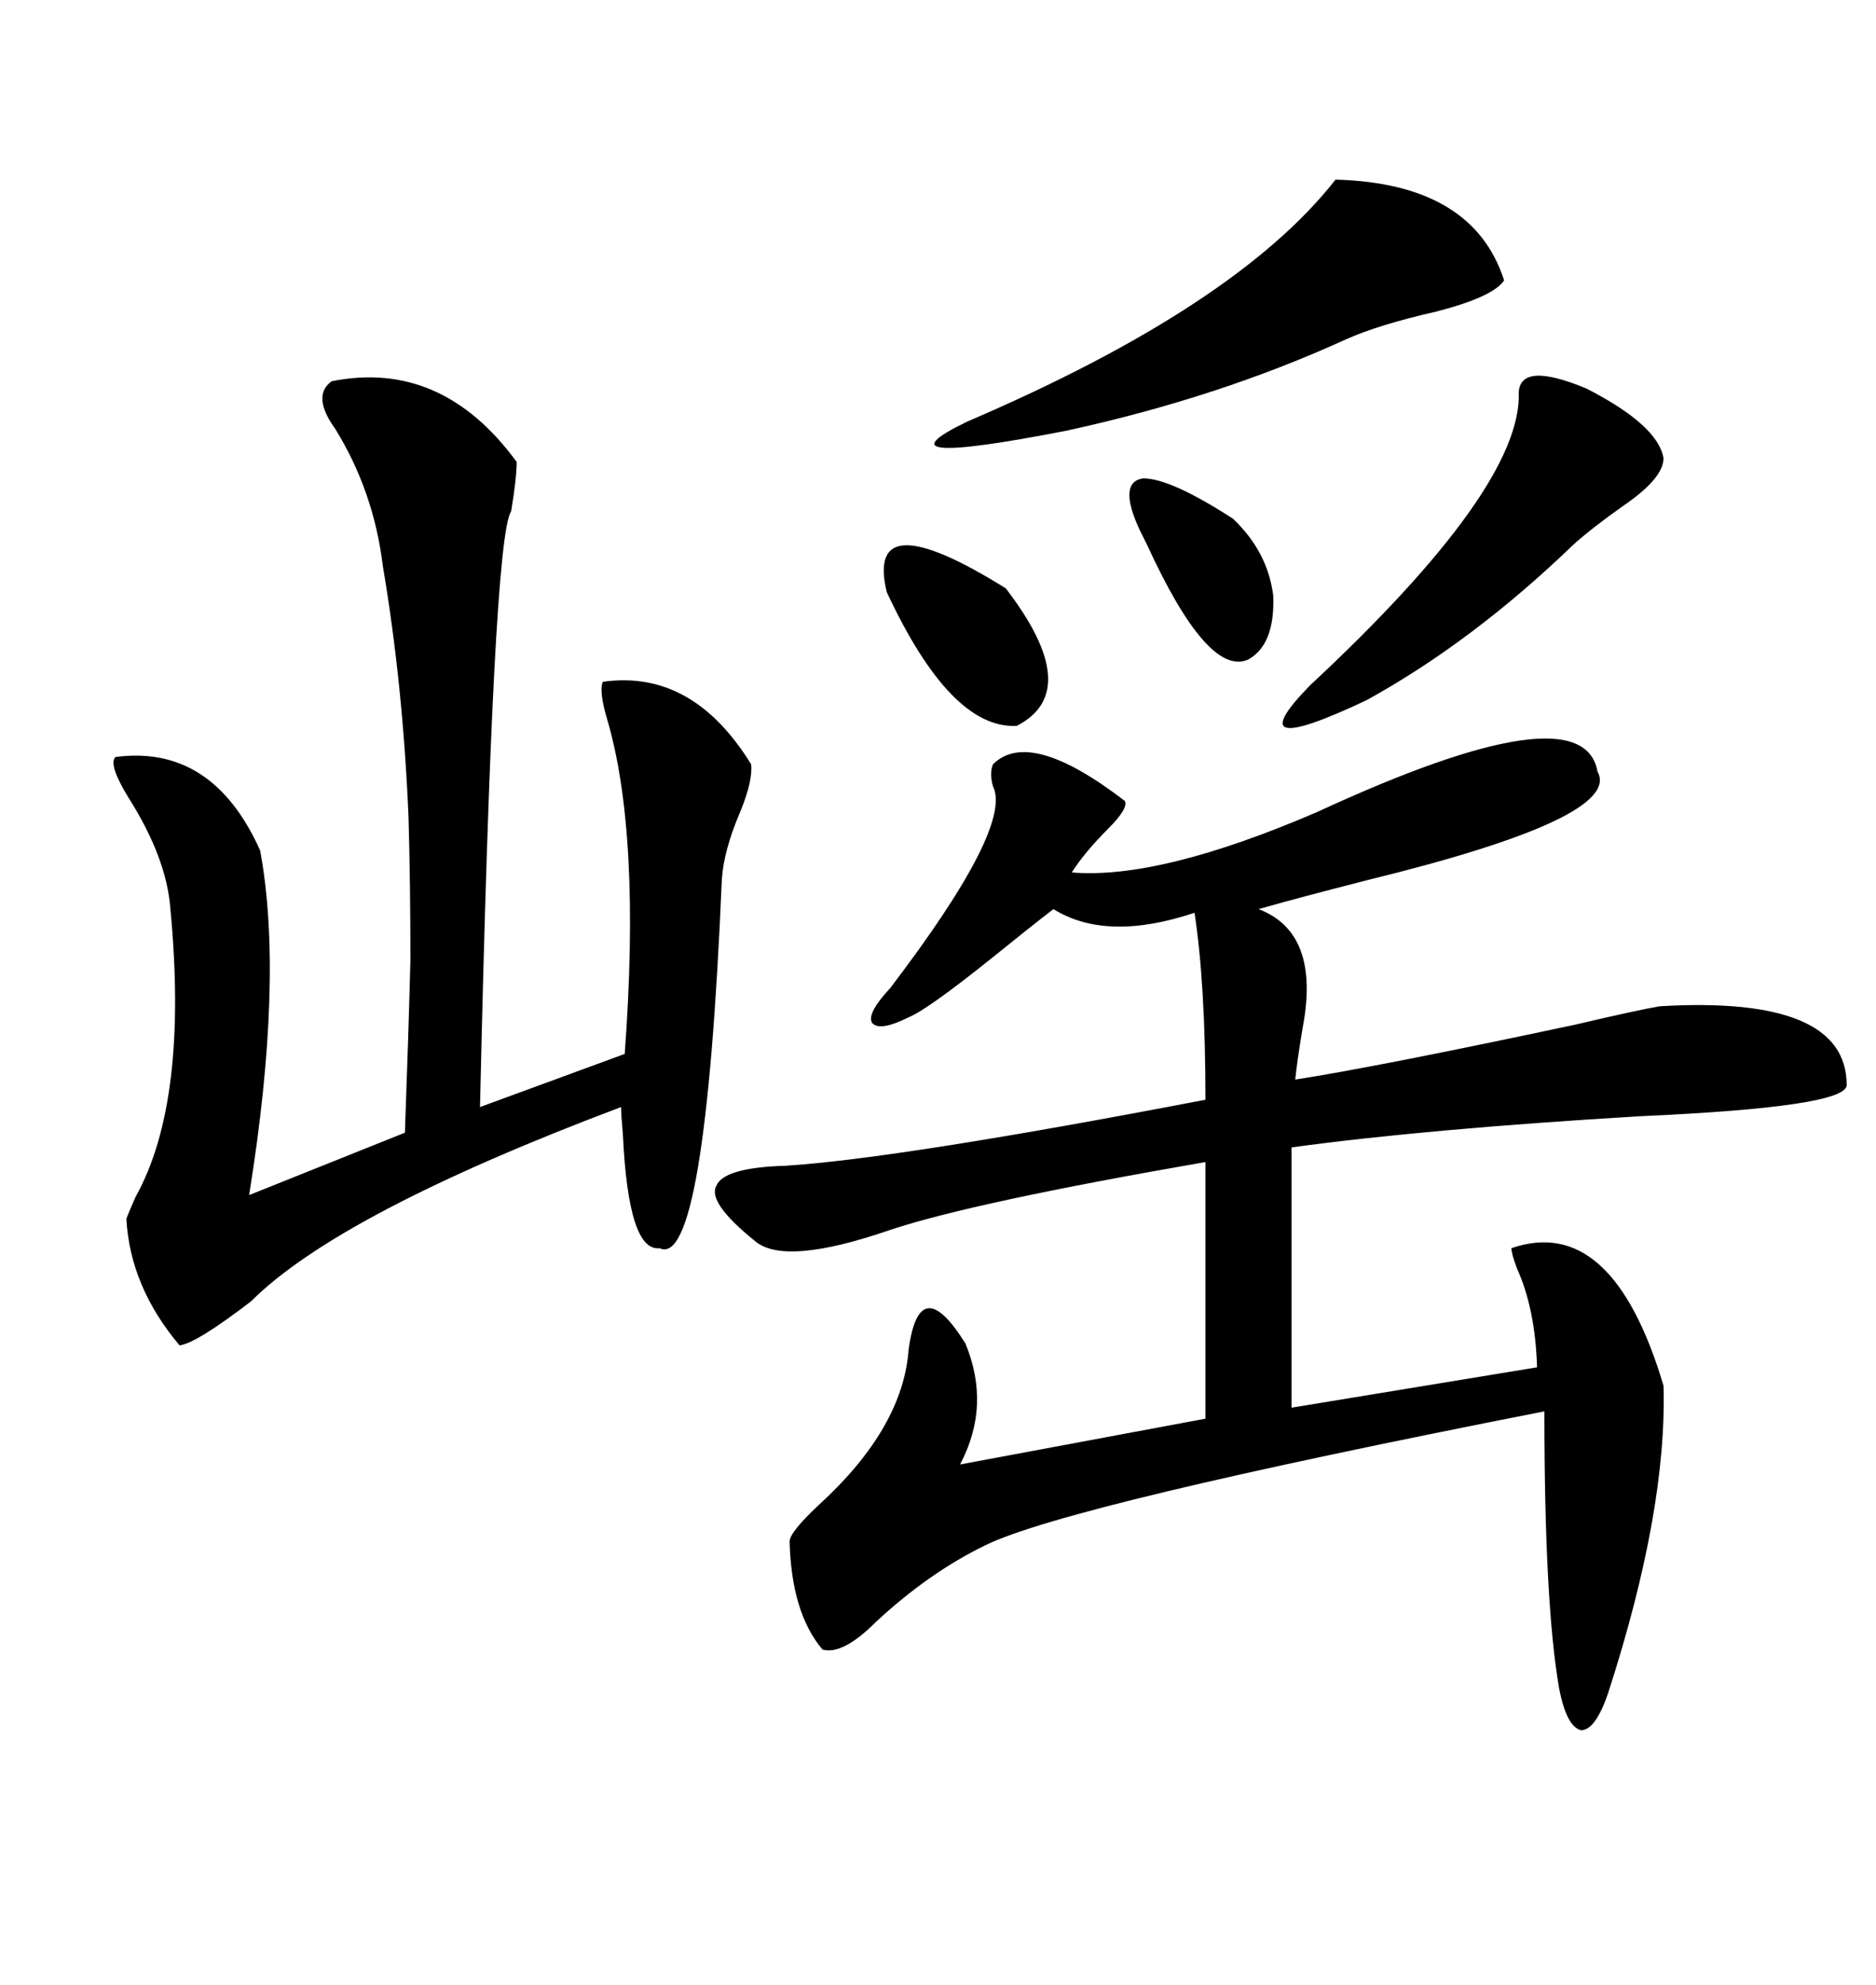 <svg xmlns="http://www.w3.org/2000/svg" xmlns:xlink="http://www.w3.org/1999/xlink" width="300" height="317.285"><path d="M255.47 123.34L255.47 123.34Q259.57 130.66 218.85 140.63L218.85 140.63Q207.42 143.55 201.27 145.31L201.27 145.31Q211.23 149.12 208.30 164.36L208.30 164.36Q207.42 169.63 207.13 172.56L207.13 172.56Q220.31 170.51 251.95 163.77L251.95 163.77Q261.91 161.43 265.43 160.84L265.43 160.84Q295.31 159.08 295.31 173.44L295.31 173.44Q295.31 176.95 262.21 178.42L262.21 178.42Q227.93 180.47 206.54 183.40L206.54 183.40L206.54 225L245.80 218.55Q245.51 209.18 242.58 202.73L242.58 202.73Q241.70 200.39 241.70 199.51L241.70 199.51Q257.81 193.95 266.02 221.48L266.02 221.48Q266.60 241.41 257.23 270.41L257.23 270.41Q255.18 276.56 252.83 276.56L252.83 276.56Q250.49 275.98 249.32 269.82L249.32 269.82Q246.97 256.35 246.97 225.59L246.97 225.59Q170.80 240.53 157.62 246.97L157.62 246.97Q148.54 251.37 140.04 259.28L140.04 259.28Q134.77 264.55 131.54 263.67L131.54 263.67Q126.56 257.81 126.27 246.39L126.27 246.39Q126.27 244.92 130.96 240.53L130.96 240.53Q144.43 228.22 145.31 215.63L145.31 215.63Q147.07 203.03 154.39 214.75L154.39 214.75Q158.50 224.71 153.52 234.08L153.52 234.08L192.77 226.76L192.77 185.74Q155.57 192.19 142.38 196.58L142.38 196.58Q125.39 202.44 120.70 198.34L120.70 198.34Q113.09 192.19 114.55 189.55L114.55 189.55Q115.72 186.62 125.68 186.33L125.68 186.33Q143.85 185.16 192.77 175.78L192.77 175.78Q192.77 157.32 191.02 145.90L191.02 145.90Q176.95 150.59 168.46 145.31L168.46 145.31Q164.65 148.24 158.50 153.22L158.50 153.22Q148.24 161.43 145.31 162.60L145.31 162.60Q140.63 164.94 139.45 163.48L139.45 163.48Q138.57 162.01 142.38 157.91L142.38 157.91Q162.01 132.13 158.79 125.68L158.79 125.68Q158.20 123.63 158.79 122.17L158.79 122.17Q164.65 116.31 179.88 128.03L179.88 128.03Q180.47 129.20 177.25 132.42L177.25 132.42Q173.44 136.23 171.39 139.45L171.39 139.45Q185.45 140.63 210.64 129.79L210.64 129.79Q253.13 110.16 255.47 123.34ZM53.03 60.94L53.03 60.94Q70.61 57.42 82.62 73.83L82.62 73.83Q82.62 76.46 81.74 81.74L81.74 81.74Q78.81 85.84 76.76 176.95L76.76 176.95L99.90 168.46Q102.54 133.01 96.97 114.55L96.97 114.55Q95.80 110.45 96.39 108.98L96.39 108.98Q110.74 106.93 120.12 122.17L120.12 122.17Q120.41 124.80 118.36 129.79L118.36 129.79Q115.72 135.94 115.43 140.63L115.43 140.63Q112.79 203.03 105.47 199.51L105.47 199.51Q100.49 200.10 99.61 181.35L99.61 181.35Q99.32 178.13 99.32 176.95L99.32 176.95Q54.20 193.95 40.14 208.01L40.14 208.01Q31.35 214.75 28.71 215.04L28.71 215.04Q20.80 205.66 20.21 194.82L20.21 194.82Q20.51 193.95 21.68 191.31L21.68 191.31Q30.18 176.07 27.25 145.31L27.25 145.31Q26.66 137.11 20.51 127.44L20.51 127.44Q17.29 122.17 18.46 121.00L18.46 121.00Q33.98 118.95 41.60 135.94L41.60 135.94Q45.41 156.45 39.84 191.02L39.84 191.02L64.75 181.05Q65.33 165.23 65.63 153.52L65.63 153.52Q65.63 141.21 65.33 130.66L65.33 130.66Q64.45 109.57 61.23 90.53L61.23 90.53Q59.77 78.52 53.61 68.55L53.61 68.55Q49.80 63.28 53.03 60.94ZM213.57 28.71L213.57 28.71Q235.55 29.30 240.53 44.82L240.53 44.82Q238.77 47.46 229.69 49.80L229.69 49.80Q220.61 51.86 215.33 54.20L215.33 54.20Q194.82 63.57 170.51 68.85L170.51 68.85Q138.87 75 154.69 67.38L154.69 67.38Q197.75 48.93 213.57 28.71ZM242.87 62.70L242.87 62.70Q243.16 57.71 253.71 62.11L253.71 62.11Q265.14 67.97 266.02 73.24L266.02 73.24Q266.02 76.46 259.57 80.86L259.57 80.86Q254.59 84.38 251.66 87.01L251.66 87.01Q235.55 102.54 218.55 111.91L218.55 111.91Q197.46 121.88 209.47 109.57L209.47 109.57Q243.46 77.93 242.87 62.70ZM141.80 94.63L141.80 94.63Q138.28 79.98 160.84 94.04L160.84 94.04Q173.44 110.45 162.60 116.02L162.60 116.02Q152.05 116.60 141.80 94.63ZM182.23 84.67L182.23 84.67Q178.71 77.05 182.81 76.46L182.81 76.46Q187.21 76.46 197.17 82.91L197.17 82.91Q202.73 88.18 203.61 95.21L203.61 95.21Q203.91 103.13 199.51 105.47L199.51 105.47Q193.07 108.11 183.40 87.01L183.40 87.01Q182.52 85.25 182.23 84.67Z"/></svg>

